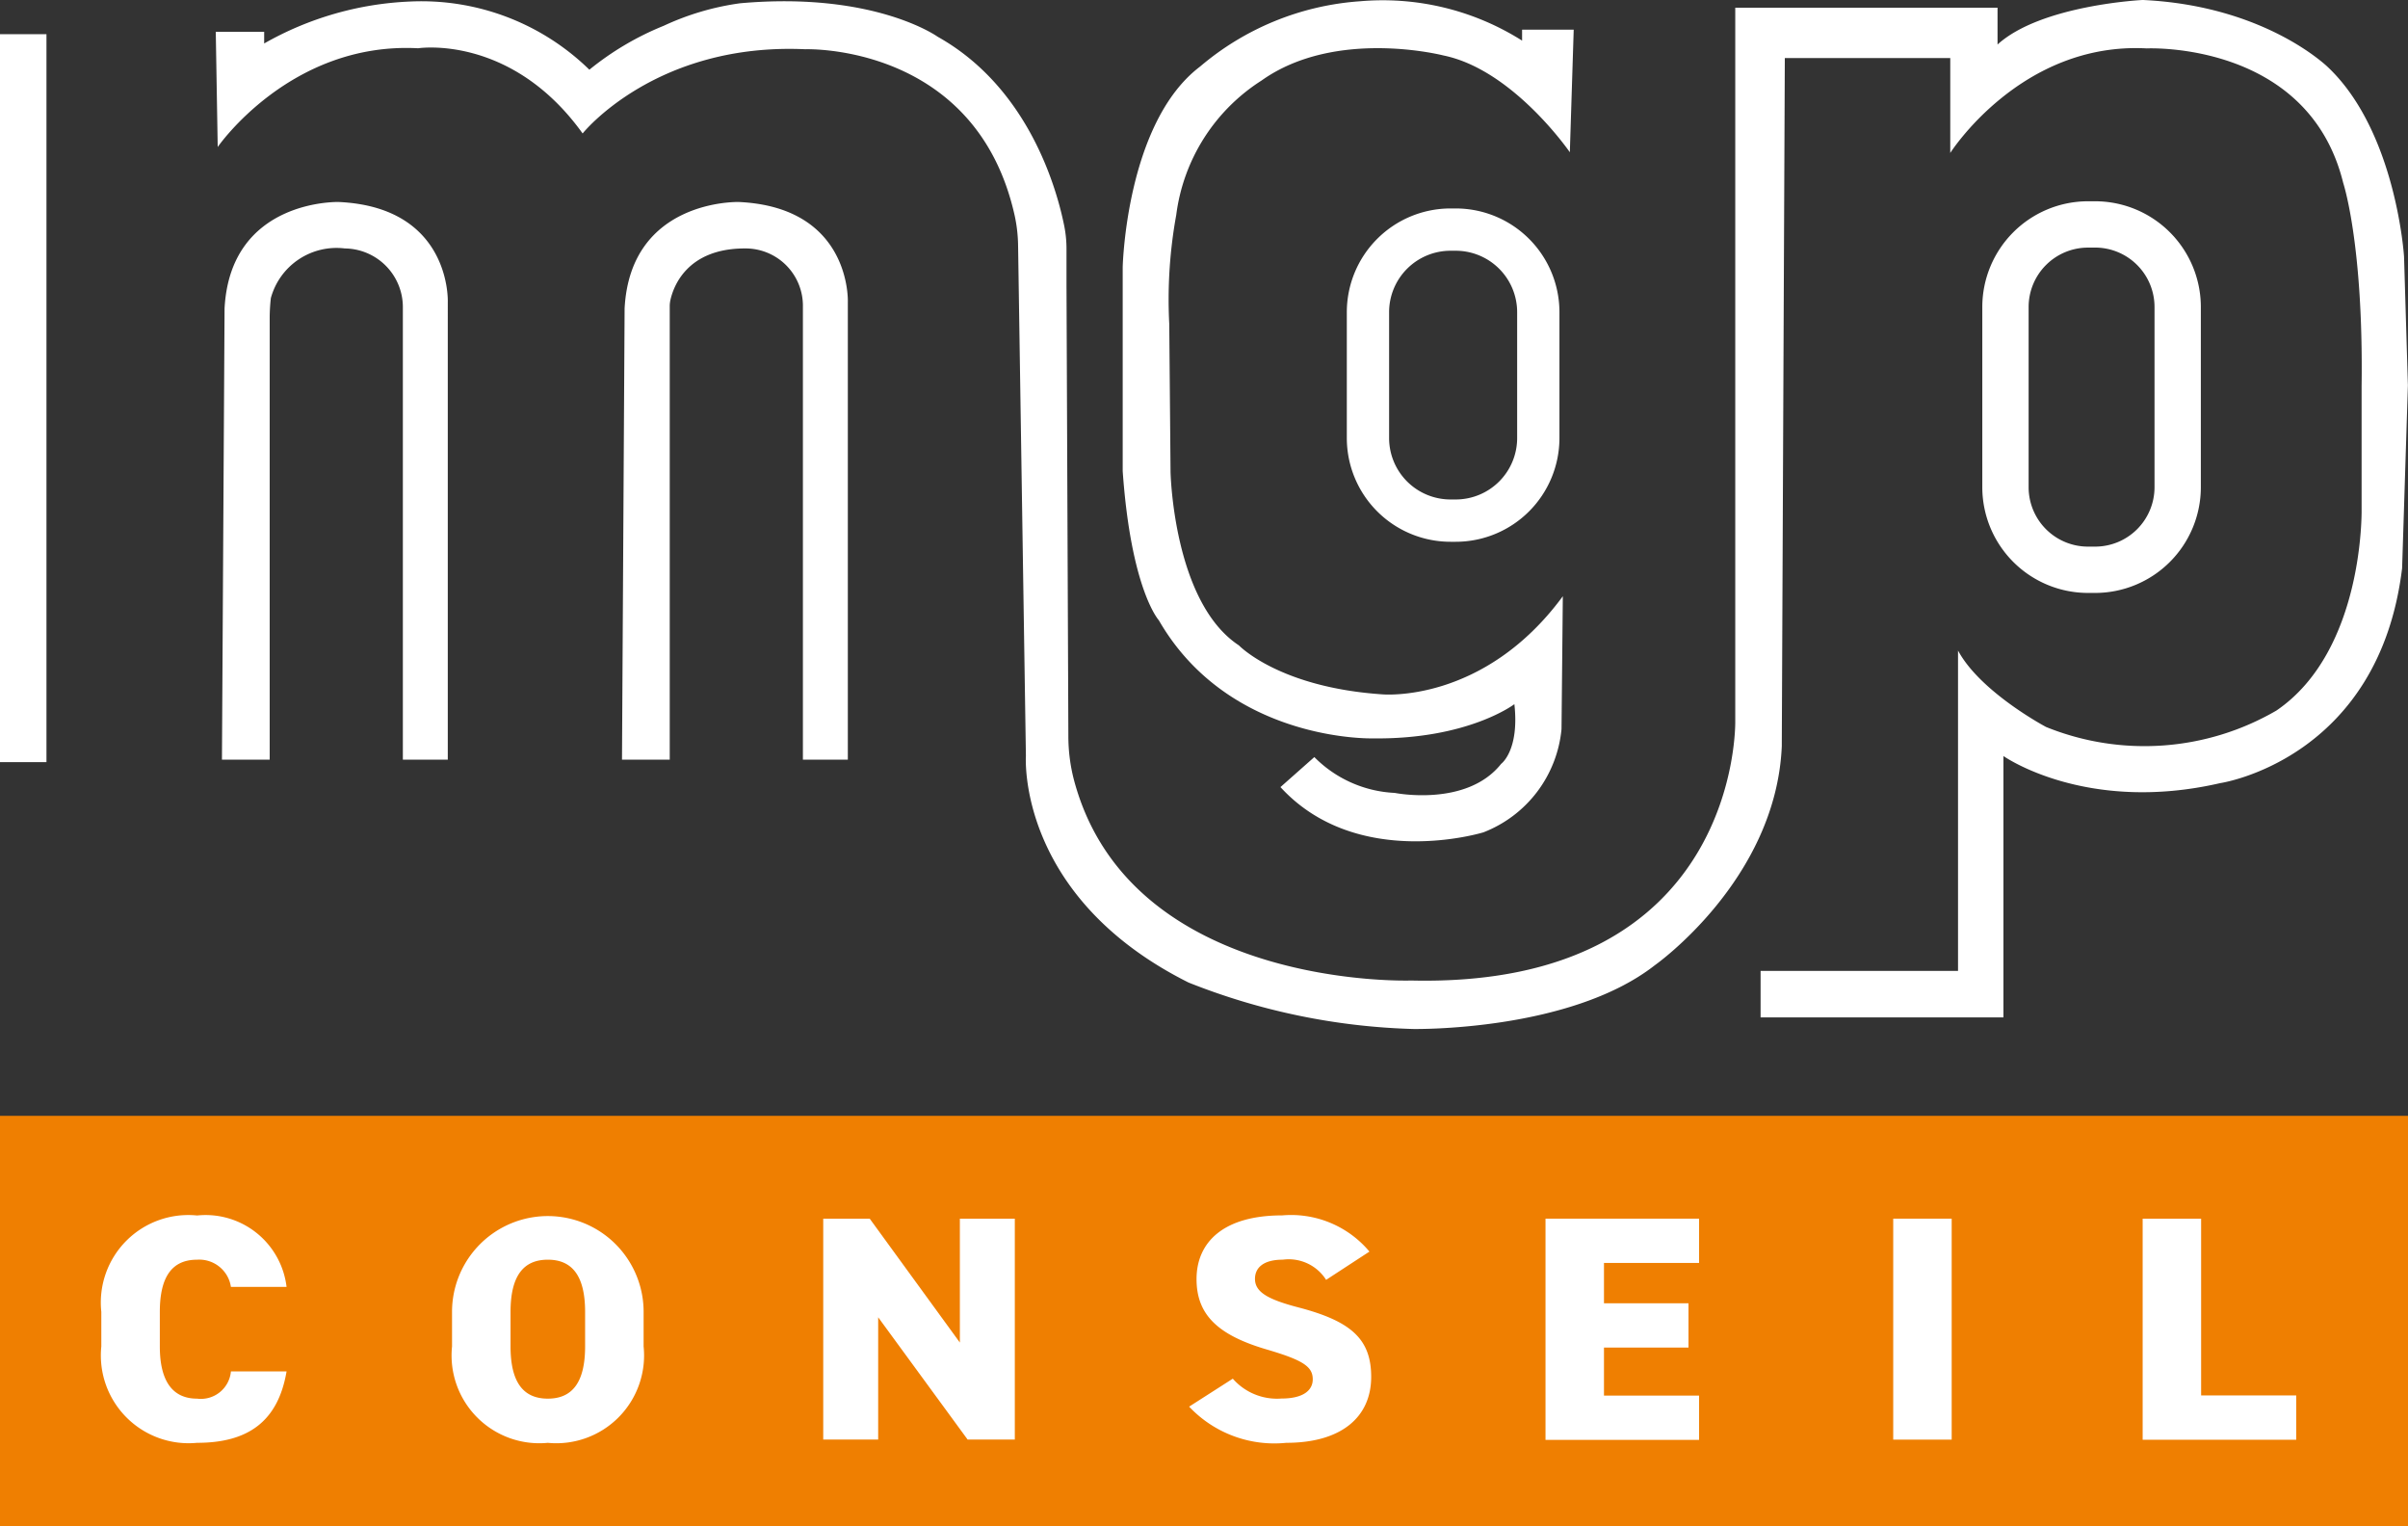 <?xml version="1.0" encoding="UTF-8"?> <svg xmlns="http://www.w3.org/2000/svg" width="103.34" height="65.487" viewBox="0 0 103.34 65.487"><rect x="0" y="0" width="103.34" height="65.487" fill="#333333" stroke="none"/><g id="Groupe_1905" data-name="Groupe 1905" transform="translate(-424.02 -444.768)"><rect id="Rectangle_95" data-name="Rectangle 95" width="103.34" height="17.611" transform="translate(424.02 492.645)" fill="#ef7f01"></rect><rect id="Rectangle_96" data-name="Rectangle 96" width="1.994" height="31.234" transform="translate(424.02 446.235)" fill="#fff"></rect><path id="Tracé_156" data-name="Tracé 156" d="M238.959,203.4h2.049V184.483a7.747,7.747,0,0,1,.05-.89,2.92,2.92,0,0,1,3.173-2.129,2.519,2.519,0,0,1,2.492,2.5V203.4h1.928V183.763s.166-4.07-4.68-4.292c0,0-4.652-.138-4.9,4.569Z" transform="translate(194.586 273.964)" fill="#fff"></path><path id="Tracé_157" data-name="Tracé 157" d="M307.685,203.4h2.049V183.951a1.259,1.259,0,0,1,.029-.272c.118-.541.686-2.211,3.185-2.215h.018a2.46,2.46,0,0,1,2.483,2.5V203.4h1.928V183.763s.166-4.07-4.68-4.292c0,0-4.652-.138-4.9,4.569Z" transform="translate(143.028 273.964)" fill="#fff"></path><path id="Tracé_158" data-name="Tracé 158" d="M260.4,144.918c5.771-.517,8.487,1.437,8.487,1.437,3.909,2.191,5.112,6.541,5.426,8.1a5.028,5.028,0,0,1,.1.994v1.535l.08,19.373a7.462,7.462,0,0,0,.24,1.885c2.4,9.028,14.466,8.606,14.466,8.606,14.164.332,13.914-11.132,13.914-11.132V145.109h11.256v1.578c1.869-1.7,6.23-1.911,6.23-1.911,5.317.249,7.975,2.908,7.975,2.908,2.907,2.783,3.24,8.1,3.24,8.1l.166,5.524-.249,7.85c-1,8.224-7.809,9.221-7.809,9.221-5.773,1.329-9.3-1.163-9.3-1.163V188.43H304.2v-1.994h8.473V172.689c.956,1.786,3.78,3.281,3.78,3.281a11.261,11.261,0,0,0,9.885-.706c3.78-2.575,3.655-8.639,3.655-8.639V161.35c.083-6.106-.789-8.722-.789-8.722-1.5-6.106-8.432-5.774-8.432-5.774-5.4-.291-8.432,4.486-8.432,4.486v-4.071h-7.1L305.11,176.8c-.249,5.732-5.441,9.387-5.441,9.387-3.655,2.866-10.384,2.741-10.384,2.741a28.153,28.153,0,0,1-9.636-1.994c-7.393-3.7-6.978-9.719-6.978-9.719l-.335-21.876a6.43,6.43,0,0,0-.144-1.3c-1.649-7.423-8.991-7.149-8.991-7.149-6.438-.291-9.553,3.613-9.553,3.613-3.074-4.278-7.061-3.655-7.061-3.655-5.483-.291-8.6,4.237-8.6,4.237l-.083-4.943h2.077v.5a13.814,13.814,0,0,1,6.272-1.8,10.312,10.312,0,0,1,7.684,2.926,12.419,12.419,0,0,1,3.194-1.886A11.414,11.414,0,0,1,260.4,144.918Z" transform="translate(195.376 299.991)" fill="#fff"></path><path id="Tracé_159" data-name="Tracé 159" d="M223.795,356.616a1.373,1.373,0,0,0-1.451-1.168c-1.043,0-1.6.687-1.6,2.239v1.484c0,1.484.544,2.239,1.6,2.239a1.294,1.294,0,0,0,1.451-1.168h2.388c-.363,2.129-1.632,3.063-3.839,3.063a3.767,3.767,0,0,1-4.111-4.135v-1.484a3.754,3.754,0,0,1,4.111-4.135,3.5,3.5,0,0,1,3.839,3.064Z" transform="translate(210.135 143.37)" fill="#fff"></path><path id="Tracé_160" data-name="Tracé 160" d="M282.6,363.306a3.767,3.767,0,0,1-4.111-4.135v-1.484a4.111,4.111,0,1,1,8.222,0v1.484A3.767,3.767,0,0,1,282.6,363.306Zm-1.6-4.135c0,1.552.559,2.239,1.6,2.239s1.6-.687,1.6-2.239v-1.484c0-1.552-.559-2.239-1.6-2.239s-1.6.687-1.6,2.239Z" transform="translate(164.93 143.37)" fill="#fff"></path><path id="Tracé_161" data-name="Tracé 161" d="M350.479,354.1v9.479h-2.025l-3.839-5.247v5.247h-2.358V354.1h1.995l3.869,5.316V354.1Z" transform="translate(117.092 142.957)" fill="#fff"></path><path id="Tracé_162" data-name="Tracé 162" d="M410.995,356.313a1.9,1.9,0,0,0-1.859-.866c-.831,0-1.194.344-1.194.824,0,.563.544.879,1.859,1.223,2.267.591,3.128,1.36,3.128,2.981,0,1.717-1.269,2.83-3.642,2.83a5.026,5.026,0,0,1-4.171-1.552l1.874-1.2a2.519,2.519,0,0,0,2.086.852c.967,0,1.345-.371,1.345-.824,0-.55-.423-.824-1.965-1.278-2.116-.618-3.022-1.5-3.022-3.022,0-1.566,1.133-2.734,3.672-2.734a4.386,4.386,0,0,1,3.748,1.553Z" transform="translate(69.936 143.37)" fill="#fff"></path><path id="Tracé_163" data-name="Tracé 163" d="M472.932,354.1V356h-4.081v1.731h3.627v1.9h-3.627v2.061h4.081v1.9h-6.59V354.1Z" transform="translate(24.004 142.957)" fill="#fff"></path><path id="Tracé_164" data-name="Tracé 164" d="M528.582,363.581h-2.509V354.1h2.509Z" transform="translate(-20.805 142.957)" fill="#fff"></path><path id="Tracé_165" data-name="Tracé 165" d="M571.436,361.685h4.081v1.9h-6.59V354.1h2.509Z" transform="translate(-52.954 142.957)" fill="#fff"></path><path id="Tracé_166" data-name="Tracé 166" d="M400.472,178.6l1.454-1.288a5.192,5.192,0,0,0,3.448,1.537s3.087.623,4.569-1.246c0,0,.789-.568.568-2.561,0,0-1.994,1.523-6.092,1.468,0,0-6.147.166-9.166-5.067,0,0-1.191-1.3-1.551-6.4v-8.75s.138-6.2,3.323-8.611a11.86,11.86,0,0,1,6.867-2.8,11.193,11.193,0,0,1,6.95,1.689V146.1h2.215l-.166,5.261s-2.437-3.545-5.427-4.154c0,0-4.624-1.191-7.809,1.08A8.047,8.047,0,0,0,396,154.05a20.272,20.272,0,0,0-.3,4.68l.055,6.341s.111,5.593,2.935,7.449c0,0,1.717,1.8,6.147,2.1,0,0,4.347.415,7.753-4.209l-.056,5.7a5.283,5.283,0,0,1-3.351,4.43S403.781,182.21,400.472,178.6Z" transform="translate(78.499 299.94)" fill="#fff"></path><g id="Groupe_43" data-name="Groupe 43" transform="translate(481.819 453.712)"><path id="Tracé_167" data-name="Tracé 167" d="M436.882,194.881h-.229a4.453,4.453,0,0,1-4.448-4.448v-5.406a4.453,4.453,0,0,1,4.448-4.448h.229a4.453,4.453,0,0,1,4.448,4.448v5.406A4.453,4.453,0,0,1,436.882,194.881Zm-.229-12.487a2.636,2.636,0,0,0-2.633,2.633v5.406a2.636,2.636,0,0,0,2.633,2.633h.229a2.636,2.636,0,0,0,2.633-2.633v-5.406a2.636,2.636,0,0,0-2.633-2.633Z" transform="translate(-432.205 -180.579)" fill="#fff"></path></g><g id="Groupe_44" data-name="Groupe 44" transform="translate(509.091 453.404)"><path id="Tracé_168" data-name="Tracé 168" d="M546.22,196.151h-.31a4.54,4.54,0,0,1-4.534-4.535V183.88a4.54,4.54,0,0,1,4.534-4.534h.31a4.54,4.54,0,0,1,4.535,4.534v7.736A4.54,4.54,0,0,1,546.22,196.151Zm-.31-14.817a2.549,2.549,0,0,0-2.546,2.547v7.736a2.549,2.549,0,0,0,2.546,2.547h.31a2.55,2.55,0,0,0,2.547-2.547V183.88a2.55,2.55,0,0,0-2.547-2.547Z" transform="translate(-541.376 -179.346)" fill="#fff"></path></g></g></svg> 